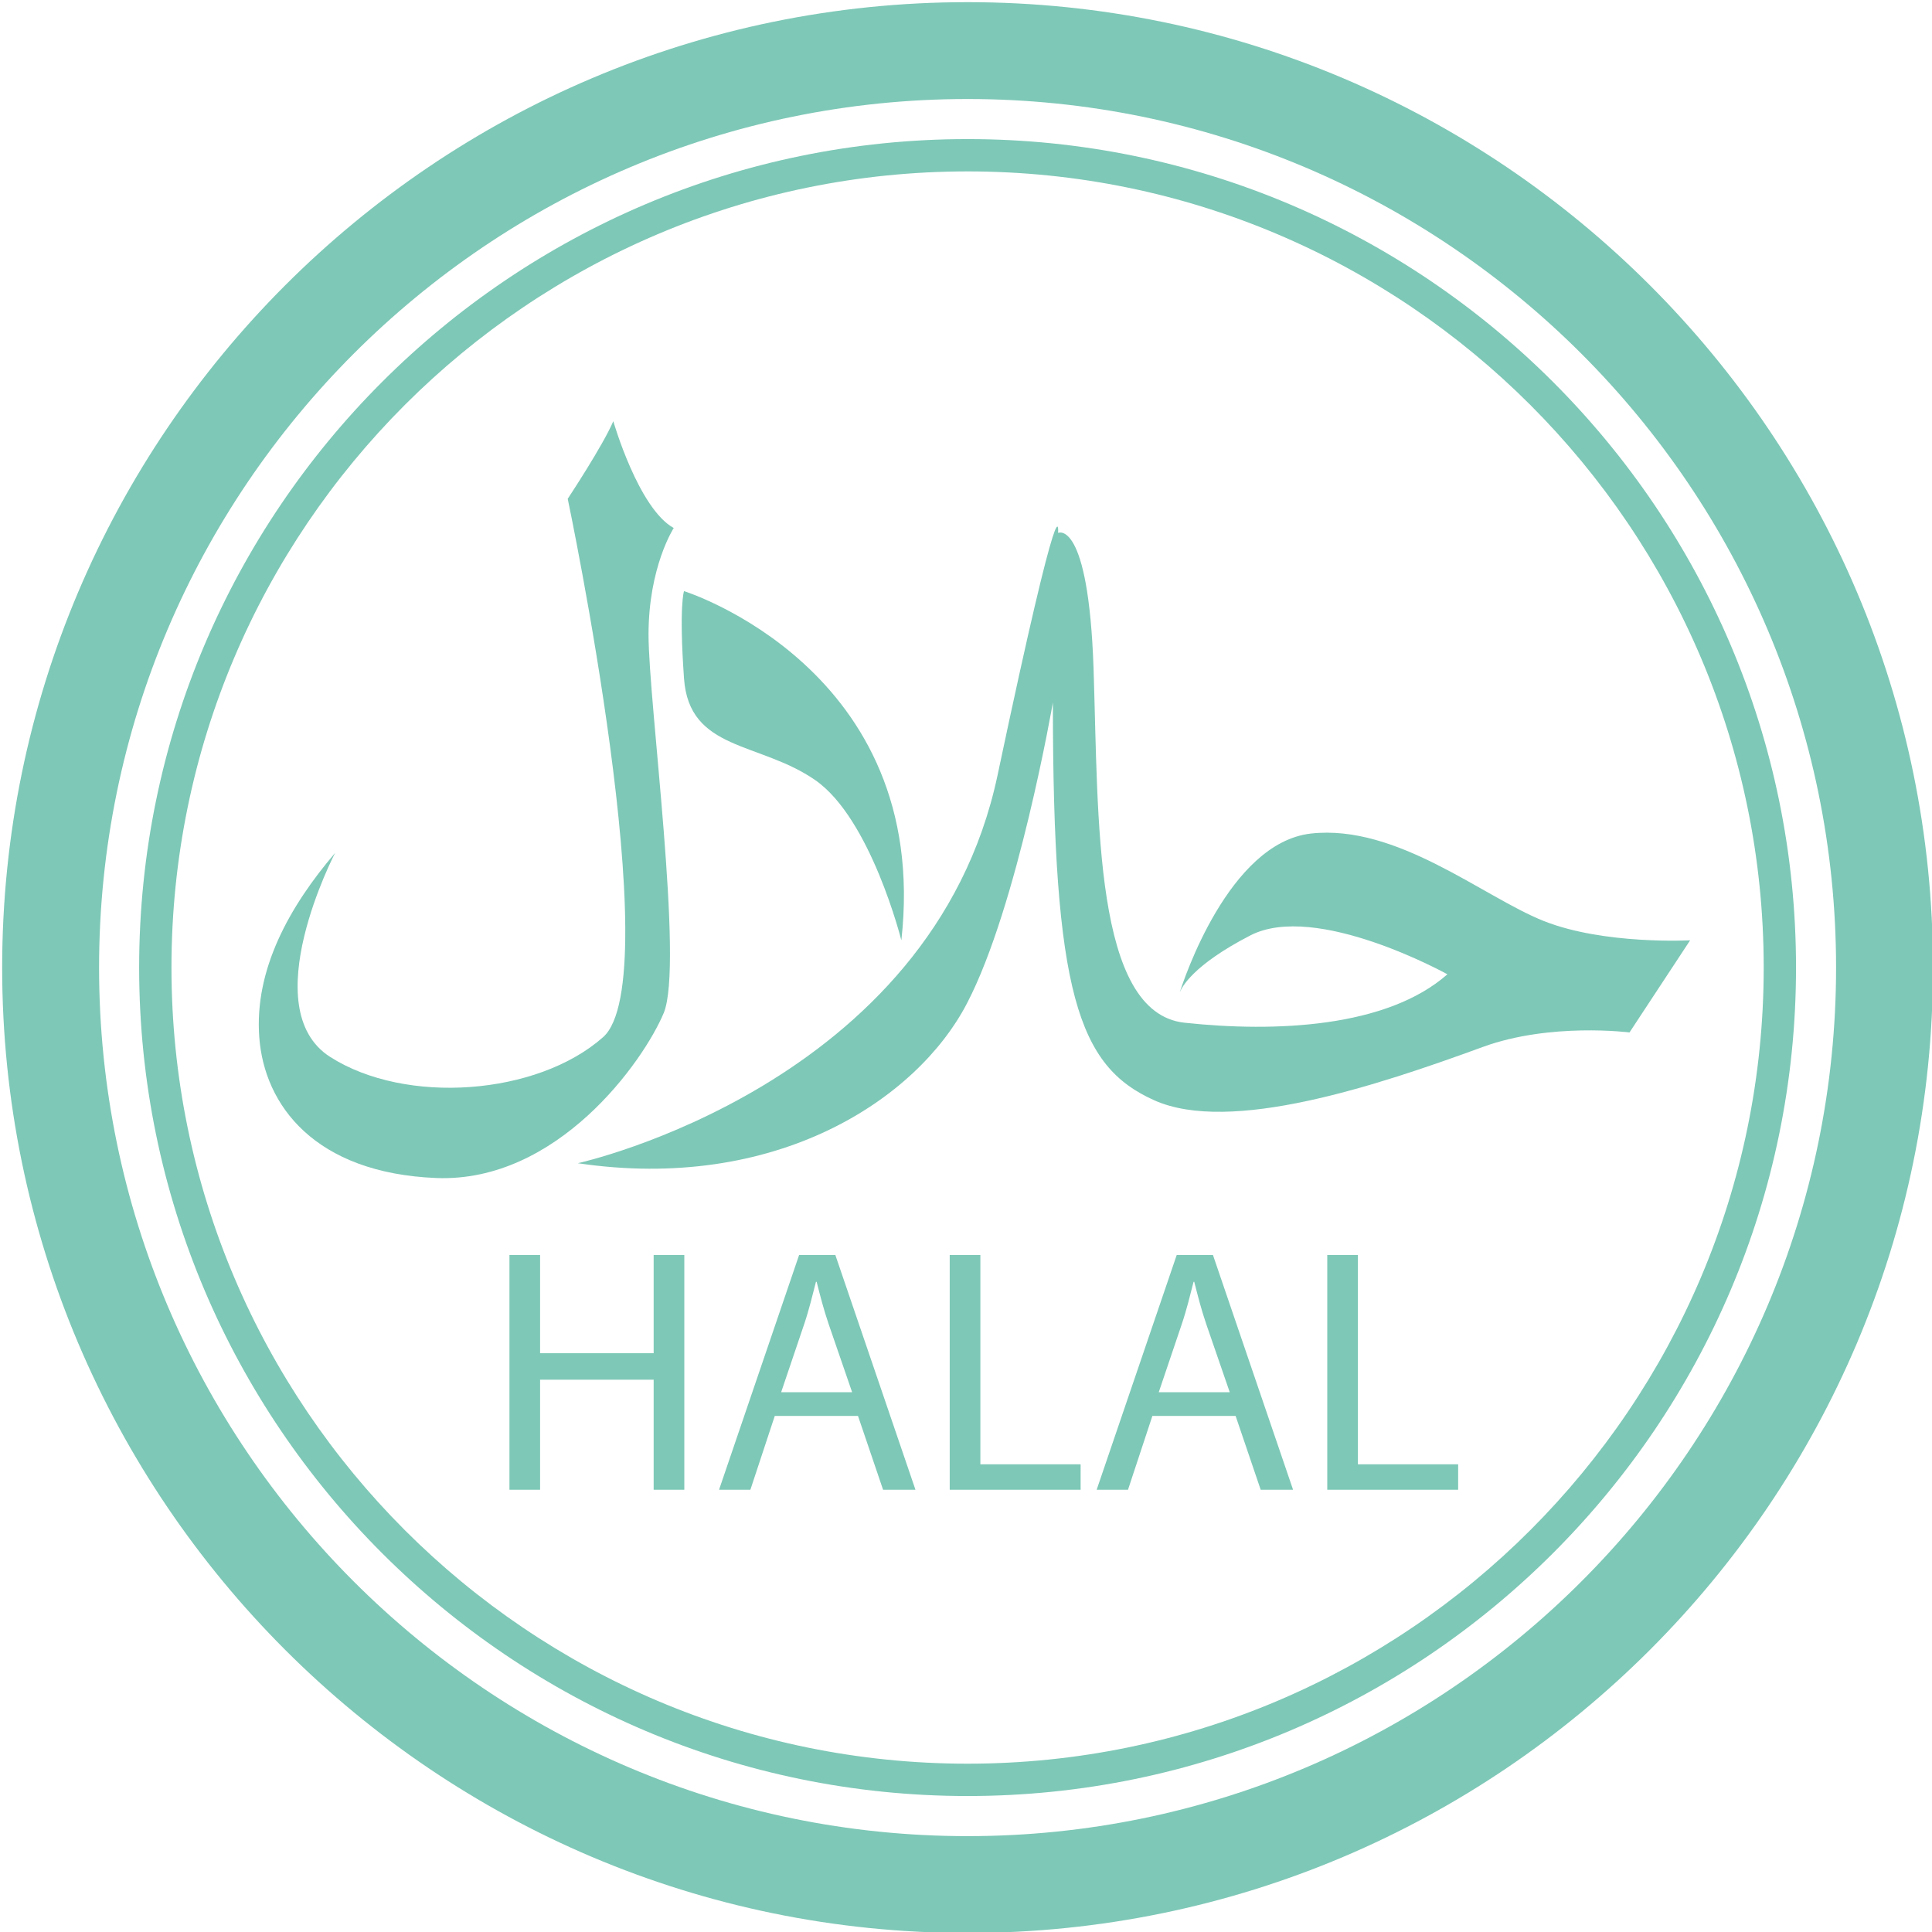 <svg xmlns="http://www.w3.org/2000/svg" width="100" height="100" viewBox="0 0 100 100" fill="none"><g id="halal-seeklogo-2 1" clip-path="url(#clip0_1244_2019)"><g id="Group"><g id="Group_2"><path id="Vector" d="M67.853 43.144C63.593 43.628 61.25 50.776 61.061 51.375C61.16 51.109 61.737 49.955 64.712 48.42C68.116 46.654 74.917 50.429 74.917 50.429C71.782 53.189 66.016 53.442 61.311 52.936C56.603 52.426 56.859 42.391 56.603 34.612C56.337 26.83 54.766 27.583 54.766 27.583C54.766 27.583 55.029 24.061 51.632 40.131C48.224 56.192 29.907 60.208 29.907 60.208C40.119 61.721 47.443 56.949 50.051 51.933C52.673 46.907 54.497 36.362 54.497 36.362C54.497 51.433 55.811 55.192 59.741 56.949C63.667 58.715 71.257 56.202 76.753 54.189C80.25 52.913 84.343 53.439 84.343 53.439L87.481 48.67C87.481 48.67 83.026 48.913 79.894 47.667C76.753 46.413 72.305 42.647 67.853 43.144Z" fill="#7EC8B7"></path><path id="Vector_2" d="M34.353 52.436C35.404 49.929 33.568 36.362 33.568 32.846C33.568 29.34 34.872 27.33 34.872 27.33C33.045 26.324 31.744 21.801 31.744 21.801C31.212 23.058 29.385 25.817 29.385 25.817C29.385 25.817 34.619 50.686 31.212 53.686C27.814 56.695 21.007 57.208 17.087 54.705C13.157 52.189 17.343 44.151 17.343 44.151C14.988 46.91 13.157 50.179 13.42 53.689C13.68 57.211 16.298 60.718 22.58 60.974C28.853 61.221 33.302 54.945 34.353 52.436Z" fill="#7EC8B7"></path><path id="Vector_3" d="M42.206 40.385C45.081 42.391 46.654 48.673 46.654 48.673C48.225 34.612 35.404 30.596 35.404 30.596C35.404 30.596 35.138 31.346 35.404 35.109C35.664 38.885 39.318 38.375 42.206 40.385Z" fill="#7EC8B7"></path></g><g id="Group_3"><path id="Vector_4" d="M27.955 64.958V70.042H33.833V64.958H35.42V77.109H33.833V71.413H27.955V77.109H26.369V64.958H27.955Z" fill="#7EC8B7"></path><path id="Vector_5" d="M40.102 73.288L38.84 77.109H37.218L41.362 64.958H43.237L47.384 77.109H45.708L44.41 73.288H40.102ZM44.106 72.061L42.901 68.564C42.628 67.769 42.449 67.051 42.269 66.346H42.234C42.054 67.048 41.872 67.808 41.622 68.545L40.432 72.061H44.106Z" fill="#7EC8B7"></path><path id="Vector_6" d="M49.157 64.958H50.744V75.792H55.933V77.109H49.157V64.958Z" fill="#7EC8B7"></path><path id="Vector_7" d="M59.647 73.288L58.385 77.109H56.763L60.907 64.958H62.782L66.929 77.109H65.253L63.955 73.288H59.647ZM63.651 72.061L62.445 68.564C62.173 67.769 61.993 67.051 61.814 66.346H61.779C61.599 67.048 61.416 67.808 61.166 68.545L59.977 72.061H63.651Z" fill="#7EC8B7"></path><path id="Vector_8" d="M68.699 64.958H70.285V75.792H75.474V77.109H68.699V64.958Z" fill="#7EC8B7"></path></g><g id="Group_4"><path id="Vector_9" d="M50.08 92.962C26.436 92.962 7.202 73.728 7.202 50.08C7.202 26.433 26.436 7.199 50.08 7.199C73.725 7.199 92.962 26.436 92.962 50.08C92.962 73.724 73.725 92.962 50.08 92.962ZM50.08 8.872C27.359 8.872 8.875 27.359 8.875 50.08C8.875 72.801 27.359 91.288 50.08 91.288C72.802 91.288 91.289 72.801 91.289 50.08C91.289 27.359 72.802 8.872 50.08 8.872Z" fill="#7EC8B7"></path></g><g id="Group_5"><path id="Vector_10" d="M50.08 100.051C22.526 100.051 0.112 77.635 0.112 50.083C0.112 22.532 22.526 0.112 50.08 0.112C77.635 0.112 100.051 22.529 100.051 50.083C100.051 77.638 77.632 100.051 50.08 100.051ZM50.08 5.125C25.292 5.125 5.128 25.291 5.128 50.083C5.128 74.875 25.295 95.038 50.08 95.038C74.869 95.038 95.035 74.872 95.035 50.083C95.035 25.295 74.869 5.125 50.08 5.125Z" fill="#7EC8B7"></path></g></g></g><defs><clipPath id="clip0_1244_2019"><rect width="100" height="100" fill="white"></rect></clipPath></defs></svg>